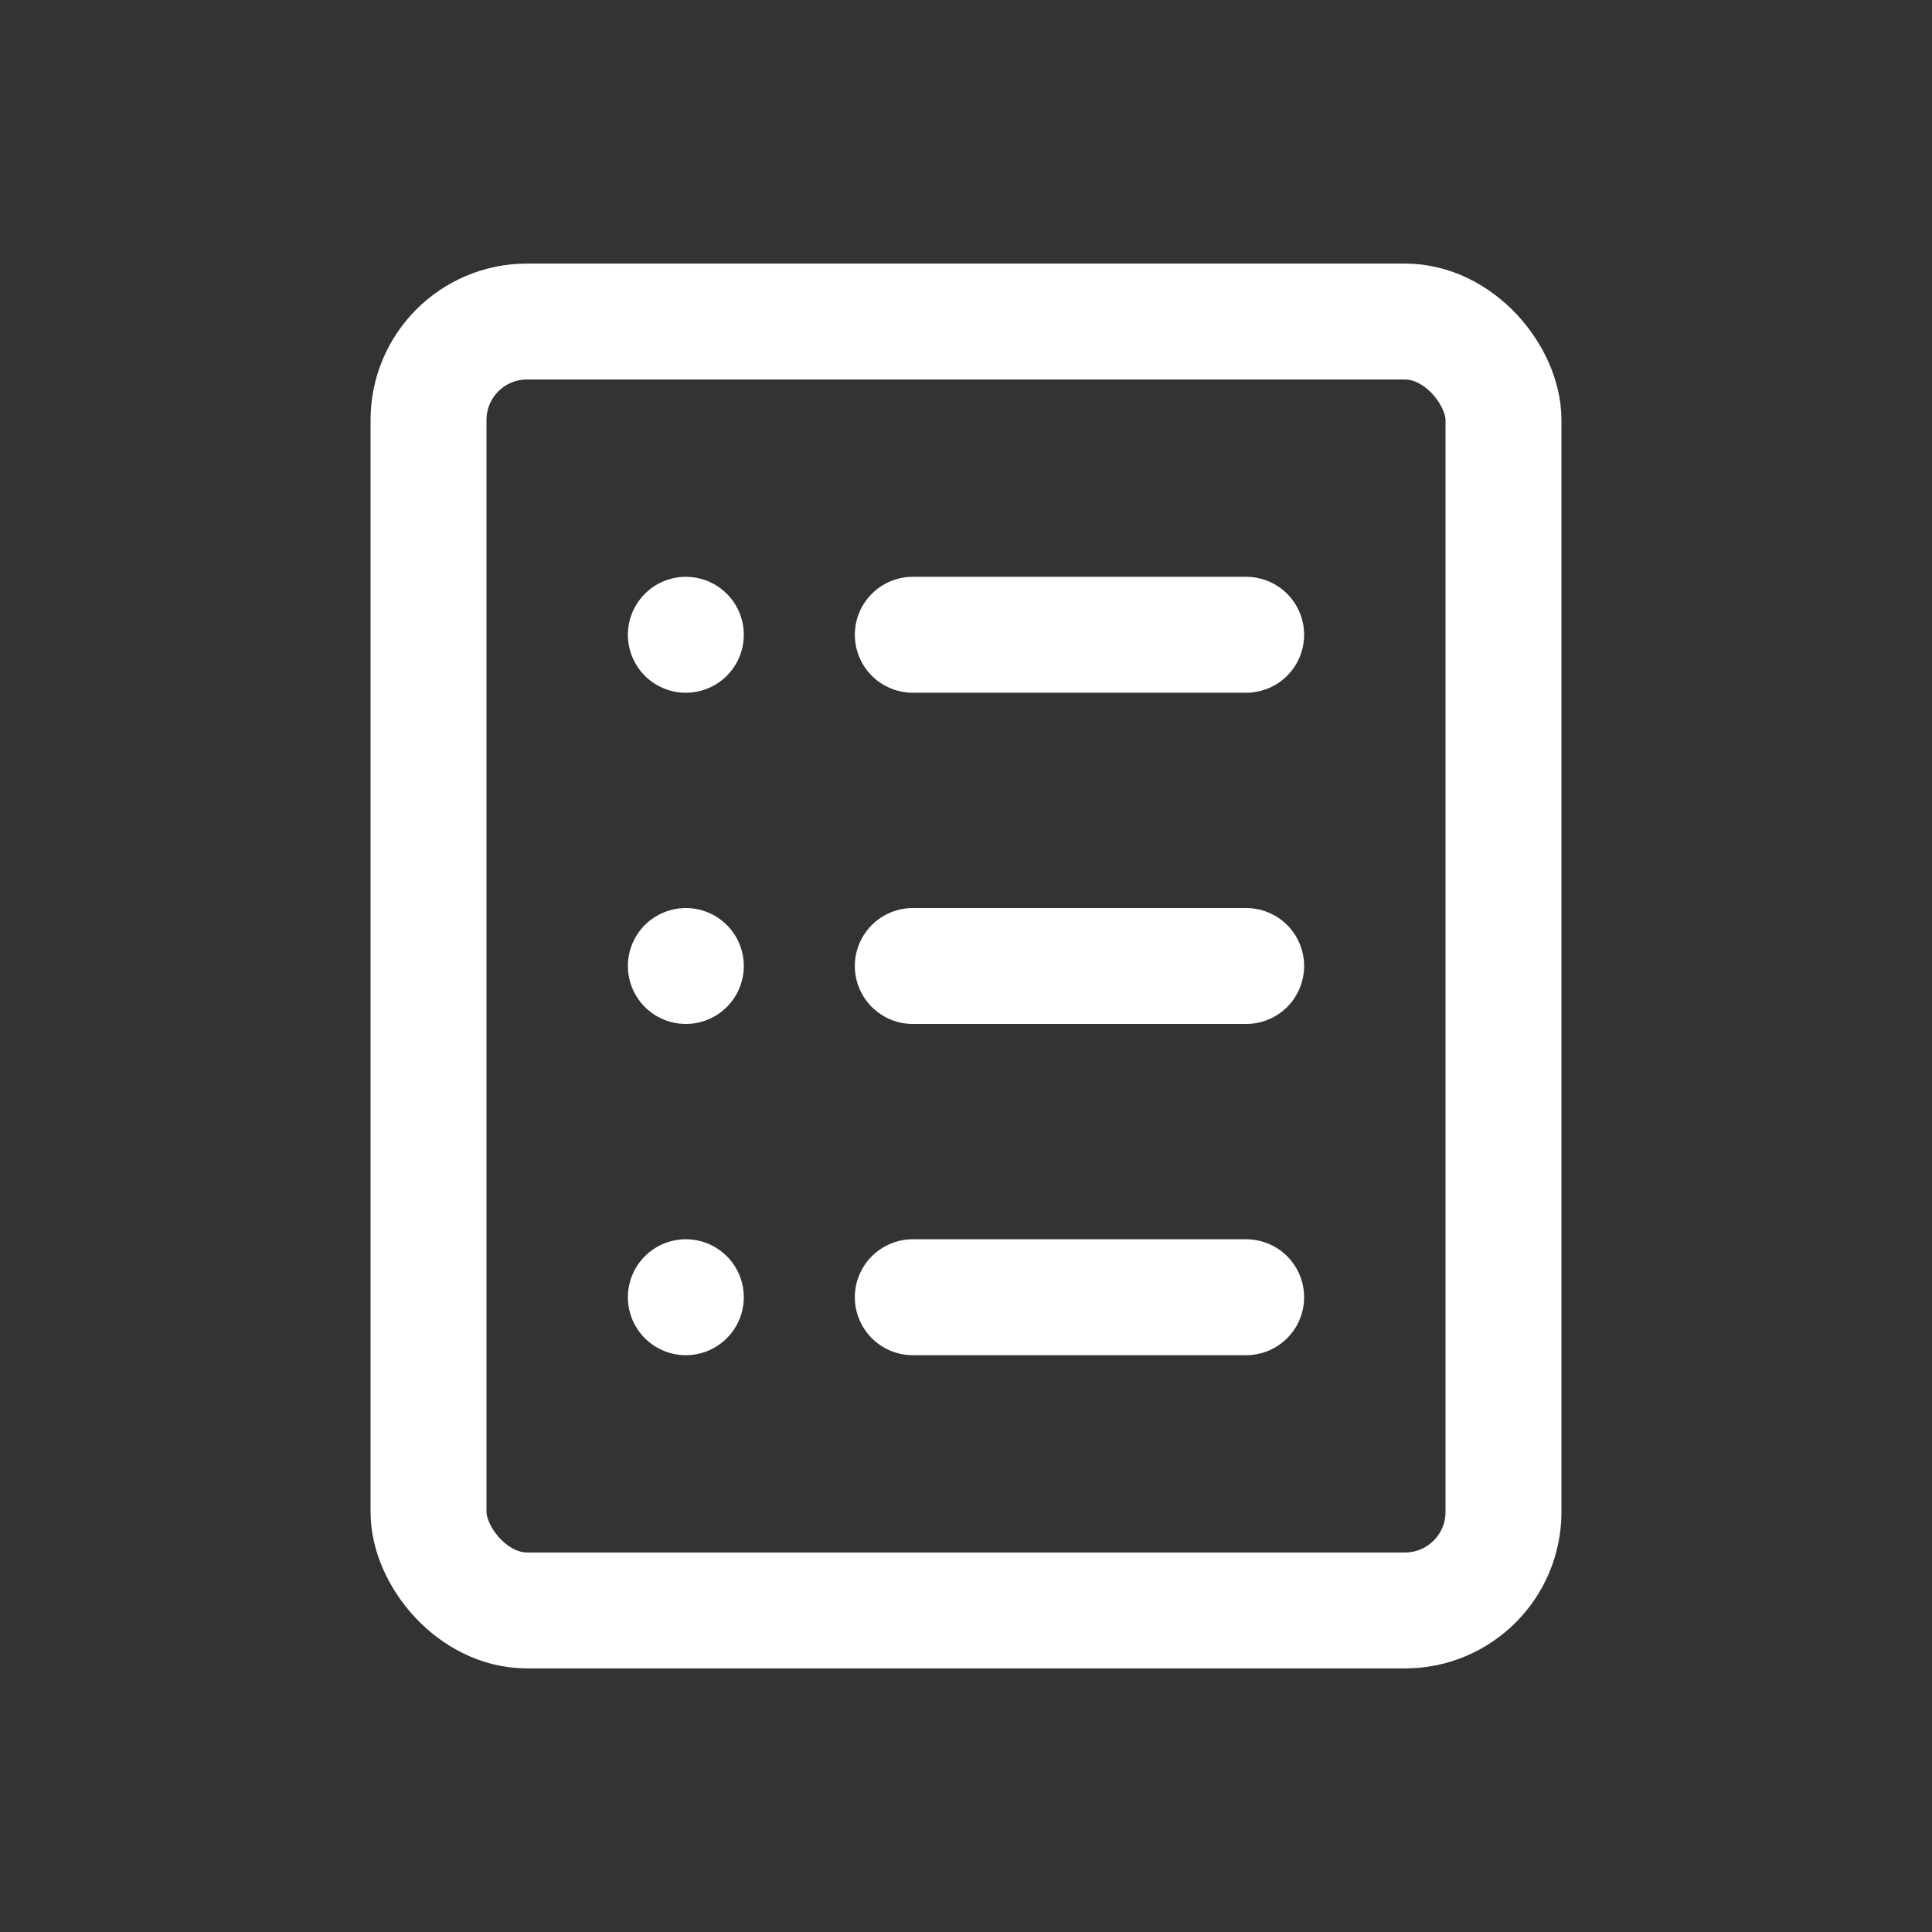 <?xml version="1.0" encoding="UTF-8"?>
<svg id="Layer_1" xmlns="http://www.w3.org/2000/svg" version="1.1" viewBox="0 0 100 100">
  <rect x="0" y="0" width="100" height="100" fill="#333333" stroke="none"/>
  <!-- Generator: Adobe Illustrator 29.6.1, SVG Export Plug-In . SVG Version: 2.1.1 Build 9)  -->
  <defs>
    <style>
      .st0 {
        fill: none;
        stroke: #fff;
        stroke-linecap: round;
        stroke-linejoin: round;
        stroke-width: 6px;
      }
    </style>
  </defs>
  <g>
    <g>
      <line class="st0" x1="47.246" y1="32.856" x2="64.501" y2="32.856"/>
      <line class="st0" x1="35.499" y1="32.856" x2="35.499" y2="32.856"/>
    </g>
    <g>
      <line class="st0" x1="47.246" y1="50" x2="64.501" y2="50"/>
      <line class="st0" x1="35.499" y1="50" x2="35.499" y2="50"/>
    </g>
    <g>
      <line class="st0" x1="47.246" y1="67.144" x2="64.501" y2="67.144"/>
      <line class="st0" x1="35.499" y1="67.144" x2="35.499" y2="67.144"/>
    </g>
  </g>
  <rect class="st0" x="22.18" y="16.643" width="55.64" height="66.713" rx="5.097" ry="5.097"/>
</svg>
